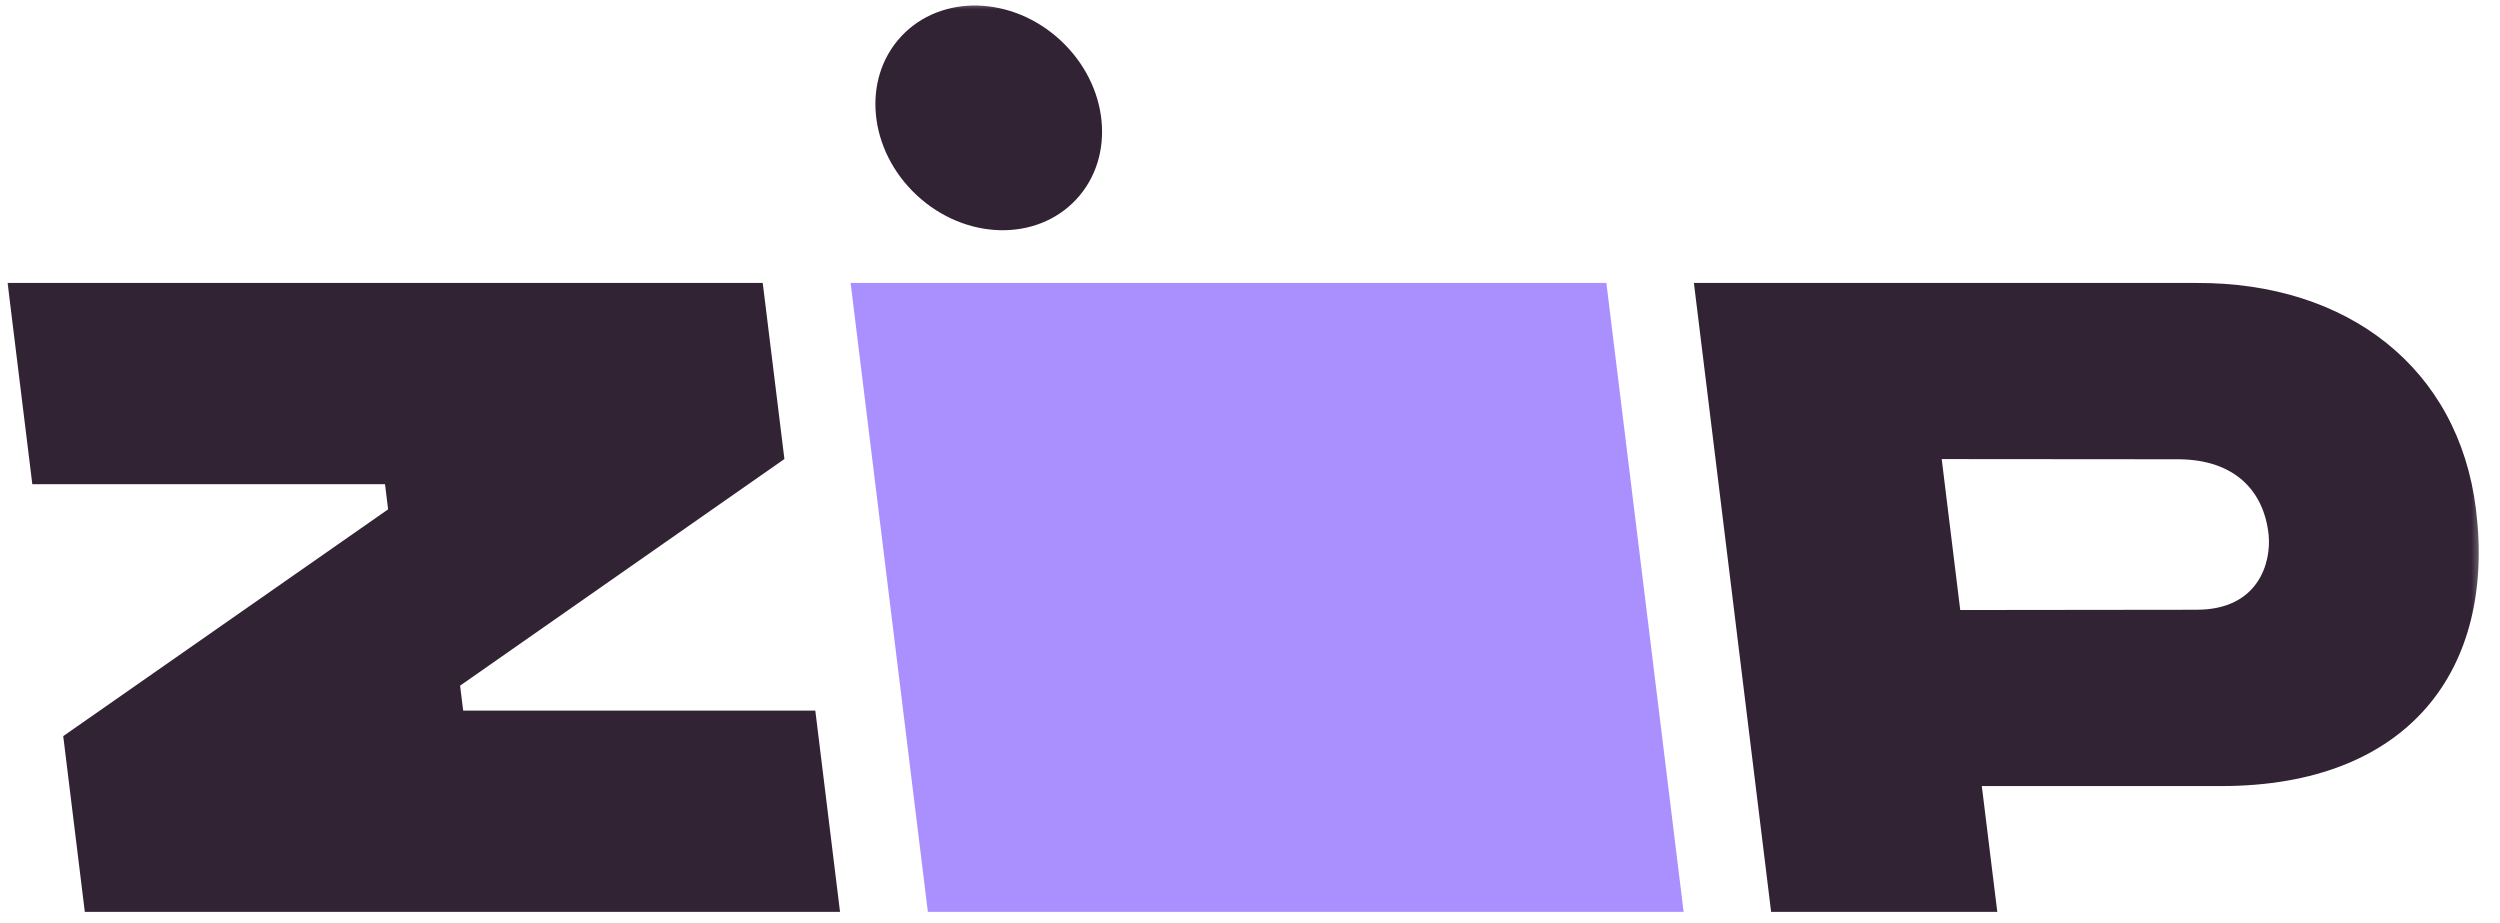 <svg width="130" height="48" viewBox="0 0 130 48" fill="none" xmlns="http://www.w3.org/2000/svg">
<g clip-path="url(#clip0_5077_1026)">
<mask id="mask0_5077_1026" style="mask-type:luminance" maskUnits="userSpaceOnUse" x="-1" y="0" width="131" height="48">
<path d="M129.335 0H-0.011V48H129.335V0Z" fill="white"/>
</mask>
<g mask="url(#mask0_5077_1026)">
<path d="M3.288 38.278L4.41 47.416H43.681L42.396 36.95H24.085L23.925 35.654L40.789 23.869L39.662 14.714H0.395L1.68 25.178H20.021L20.181 26.486L3.288 38.278Z" fill="#312234"/>
<path d="M44.232 14.713L48.249 47.416H87.548L83.531 14.713H44.232Z" fill="#AA8FFF"/>
<path d="M128.751 26.486C127.845 19.136 122.072 14.682 114.223 14.714H88.083L92.098 47.417H103.859L103.054 40.876H115.498C125.292 40.874 129.774 34.773 128.751 26.486ZM114.227 31.707L101.932 31.721L100.969 23.872L113.333 23.882C116.239 23.918 117.727 25.555 117.967 27.795C118.116 29.236 117.455 31.706 114.227 31.706V31.707Z" fill="#312234"/>
<path d="M55.965 10.368C58.033 8.148 57.672 4.45 55.159 2.109C52.646 -0.232 48.932 -0.329 46.864 1.891C44.796 4.111 45.156 7.809 47.669 10.15C50.182 12.491 53.896 12.589 55.965 10.368Z" fill="#312234"/>
</g>
</g>
<defs>
<clipPath id="clip0_5077_1026">
<rect width="129.347" height="48" fill="white"/>
</clipPath>
</defs>
</svg>